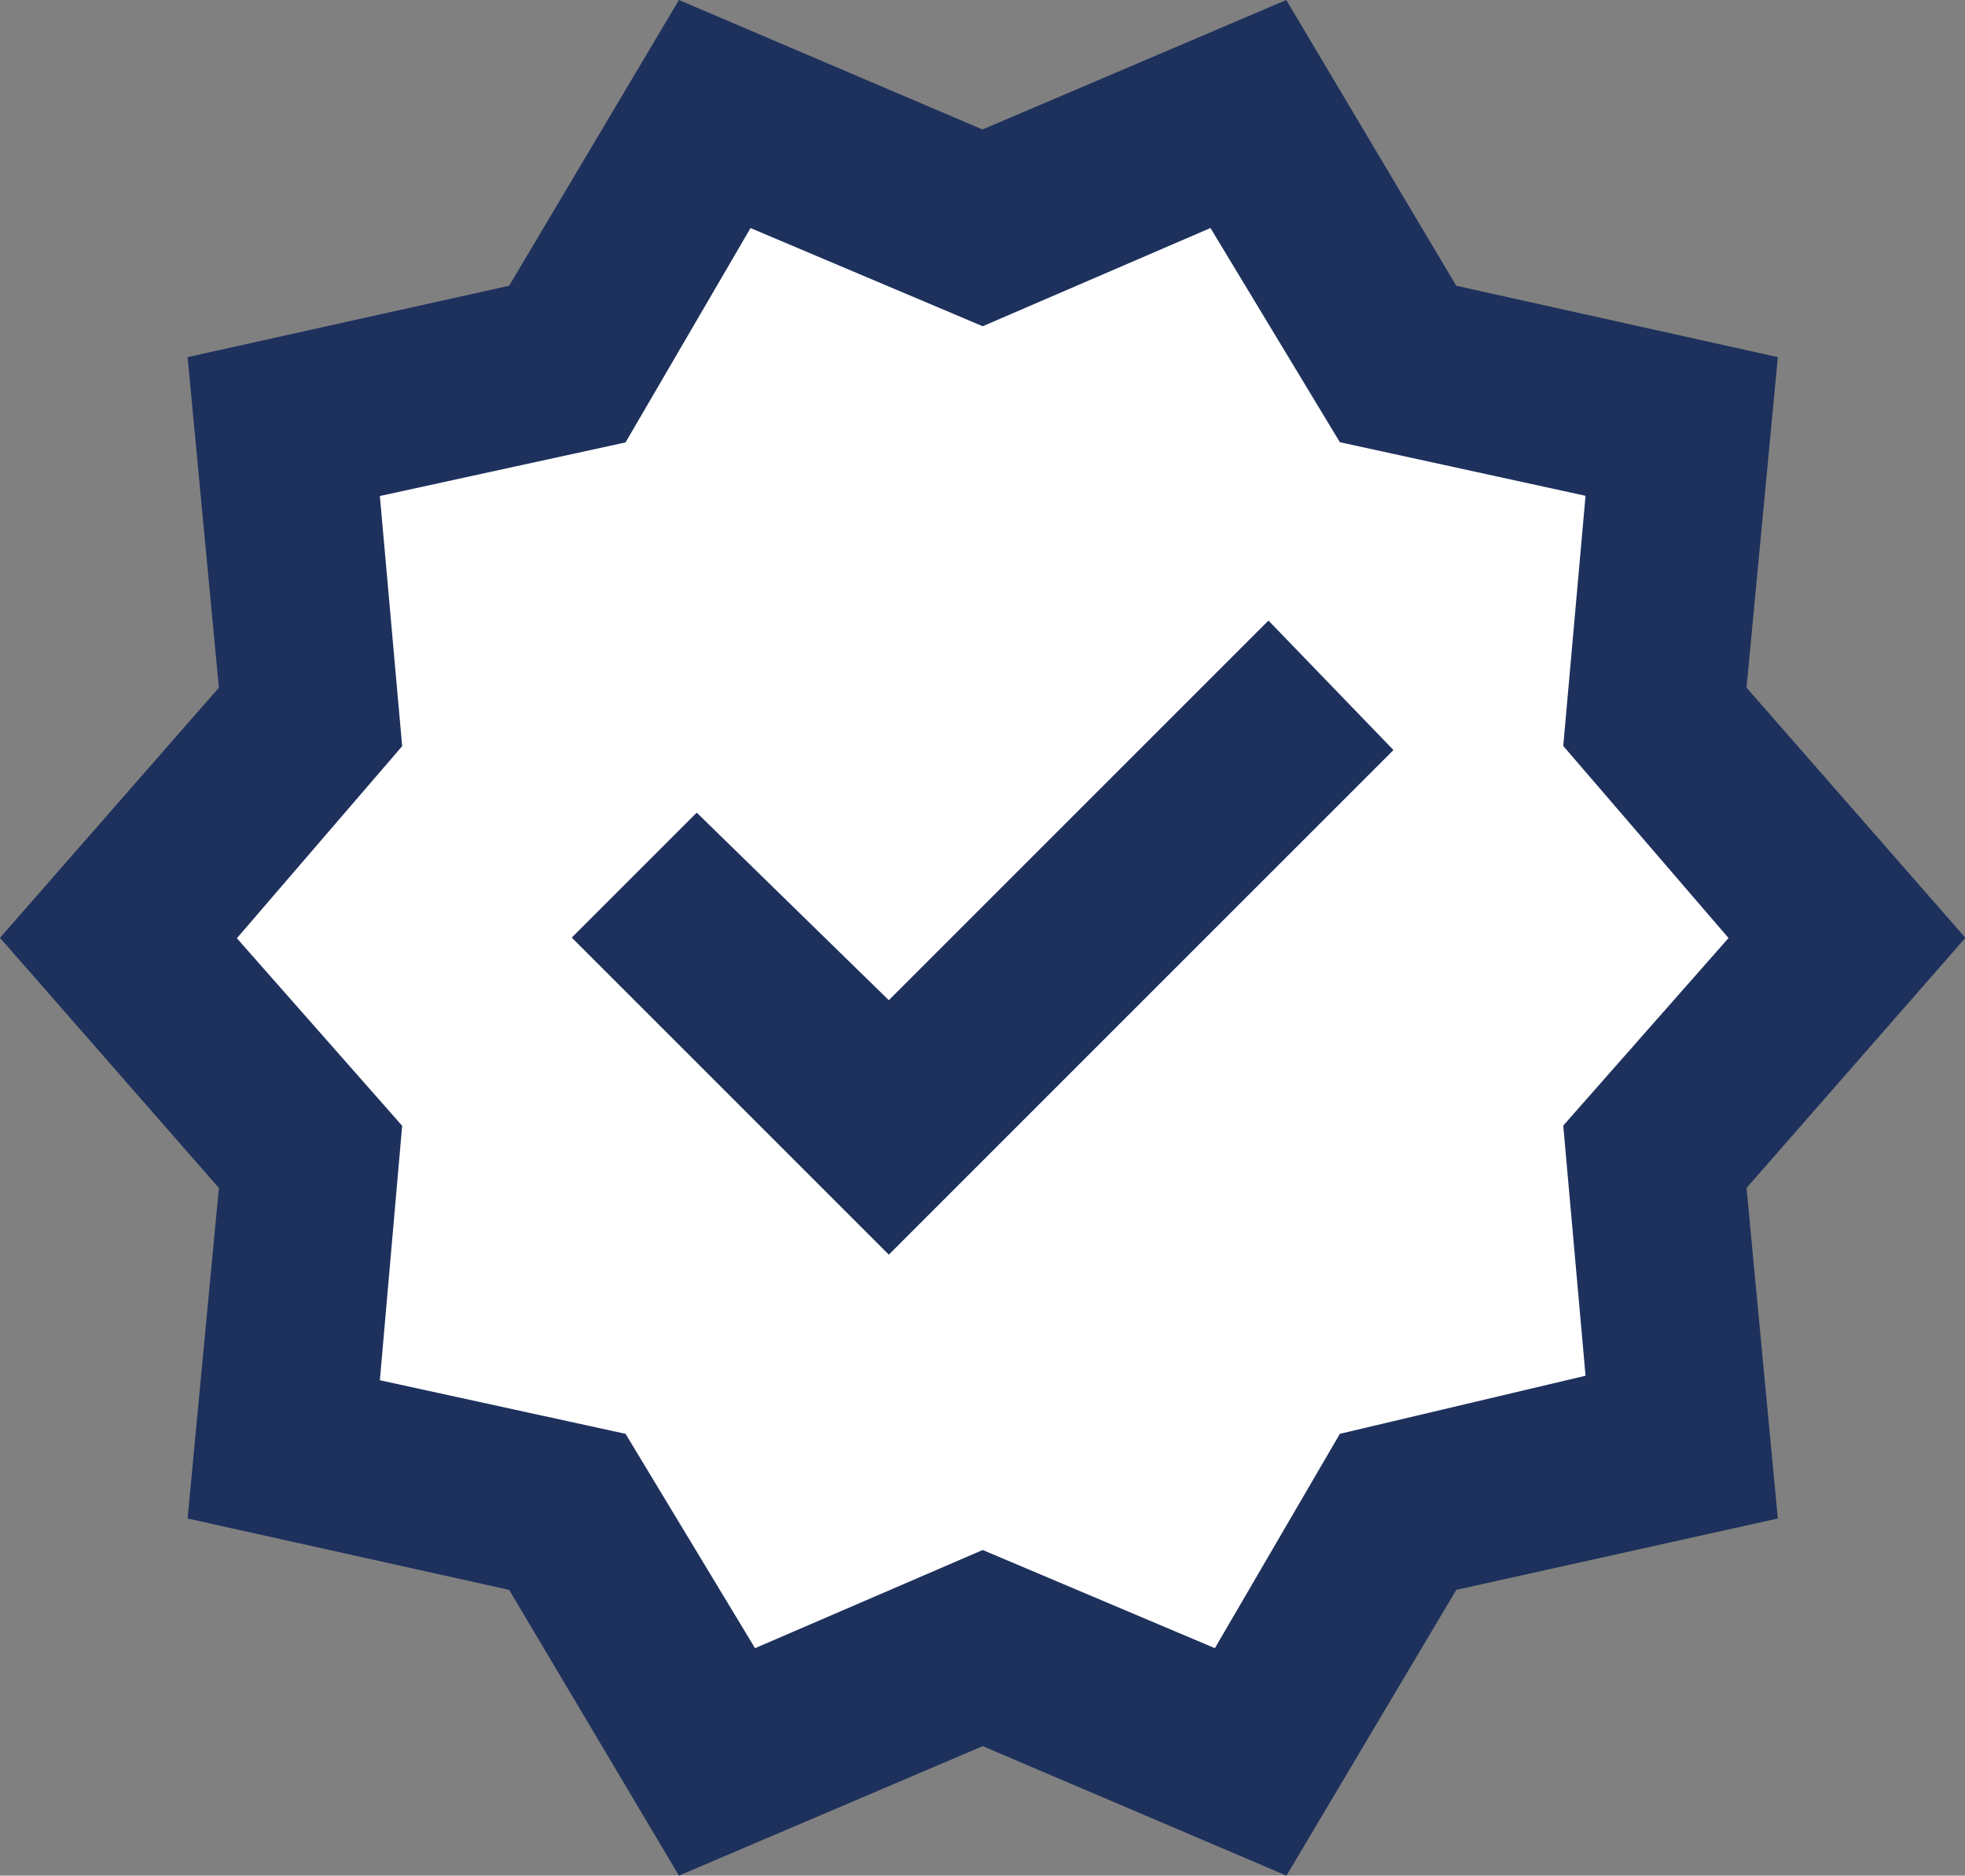 <?xml version="1.0" encoding="UTF-8"?>
<svg id="icono_002" xmlns="http://www.w3.org/2000/svg" viewBox="0 0 96.06 91.7">
  <rect x="0" y="0" width="96.06" height="91.7" fill="#808080" stroke="none"/>
  <defs>
    <style>
      .cls-1 {
        fill: #fff;
      }

      .cls-2 {
        fill: #1e315d;
      }
    </style>
  </defs>
  <polygon class="cls-1" points="34.64 5.98 26.64 17.98 13.07 20.98 14.64 35.98 6.53 45.85 14.64 56.98 14.64 70.98 26.64 73.98 34.64 84.98 48.03 80.98 59.64 84.98 68.64 73.98 81.64 69.98 81.64 55.98 90.64 45.85 80.64 34.98 82.64 19.98 68.64 16.98 60.64 5.98 48.03 10.98 34.64 5.98"/>
  <path class="cls-2" d="M43.45,48.9l-9.39-9.17-6.11,6.11,15.5,15.5,24.67-24.67-6.11-6.33-18.56,18.56ZM59.17,11.14l6.33,10.48,12.01,2.62-1.09,12.23,8.08,9.39-8.08,9.17,1.09,12.23-12.01,2.84-6.11,10.48-11.35-4.8-11.13,4.8-6.33-10.48-12.01-2.62,1.09-12.44-8.08-9.17,8.08-9.39-1.09-12.23,12.01-2.62,6.11-10.48,11.35,4.8,11.13-4.8ZM62.88,0l-14.85,6.33L33.19,0l-8.3,13.97-15.72,3.49,1.53,16.16L0,45.85l10.7,12.23-1.53,16.16,15.72,3.49,8.3,13.97,14.85-6.33,14.85,6.33,8.3-13.97,15.72-3.49-1.53-16.16,10.7-12.23-10.7-12.23,1.53-16.16-15.72-3.49L62.88,0Z"/>
</svg>